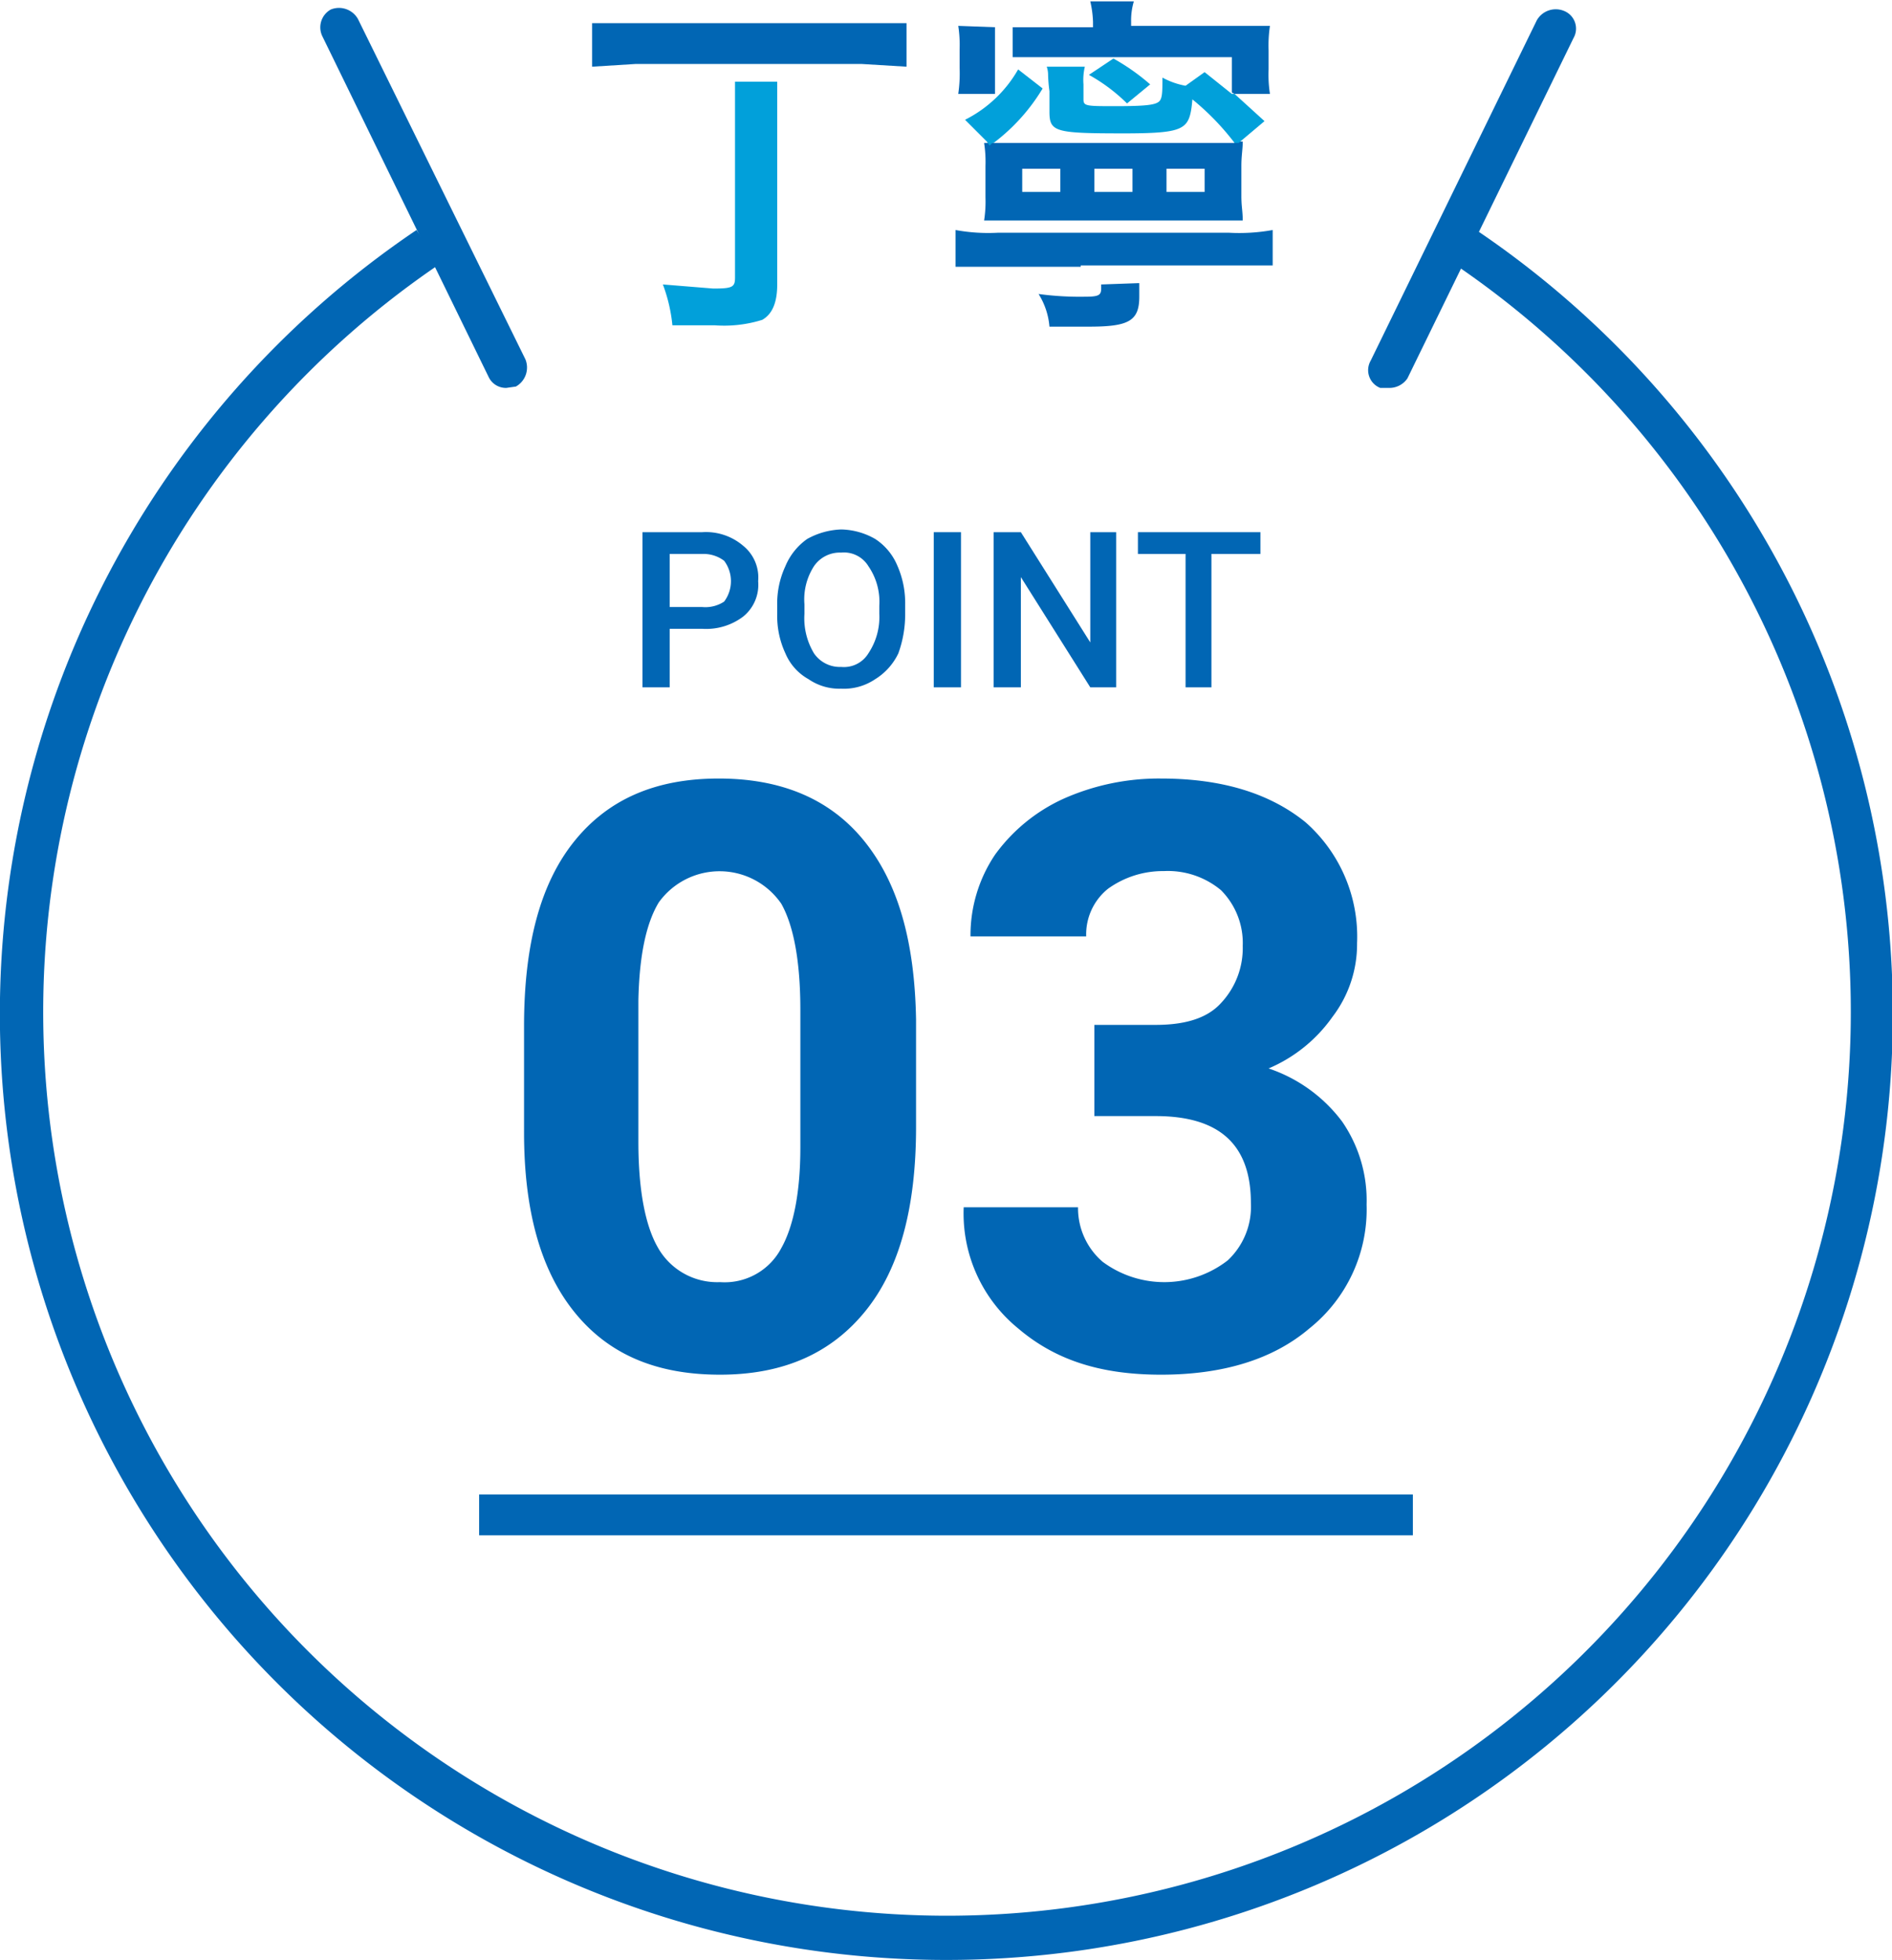 <svg xmlns="http://www.w3.org/2000/svg" viewBox="0 0 139 144"><defs><style>.cls-1{fill:#0166b4;}.cls-2{fill:#01a0da;}</style></defs><g id="レイヤー_6" data-name="レイヤー 6"><path class="cls-1" d="M69.5,144A69.5,69.5,0,0,1,30.6,16.9l1.7,2.5a66.4,66.4,0,1,0,73.8-.5l1.6-2.5A69.5,69.5,0,0,1,69.5,144Z"/><path class="cls-1" d="M51.9,4.7H63.3l3.3.2V1.7H43.5V4.9l3.2-.2Z"/><path class="cls-2" d="M84.5,6.2a15.7,15.7,0,0,0-2.7-1.9L80,5.5a12.8,12.8,0,0,1,2.8,2.1Z"/><path class="cls-1" d="M79.4,19.5H93.5V16.9a13.8,13.8,0,0,1-3.2.2h-17a13.3,13.3,0,0,1-3.1-.2v2.7h9.2Z"/><path class="cls-1" d="M83.7,20.8v1c0,1.8-.8,2.2-3.7,2.2H77.1a5.3,5.3,0,0,0-.8-2.4,22.5,22.5,0,0,0,3.4.2c1,0,1.2-.1,1.2-.6v-.3Z"/><path class="cls-1" d="M70.4,1.9a9.1,9.1,0,0,1,.1,1.7V5a10.3,10.3,0,0,1-.1,1.9h2.7V2Z"/><path class="cls-2" d="M54,6V20.4c0,.7-.2.8-1.6.8l-3.7-.3a11.8,11.8,0,0,1,.7,3h3.1a9.4,9.4,0,0,0,3.5-.4c.7-.4,1.1-1.2,1.1-2.6V6Z"/><polyline class="cls-2" points="90.7 10.4 90.8 10.6 91.1 10.4"/><path class="cls-1" d="M90.7,6.9h2.6a9.2,9.2,0,0,1-.1-1.8V3.7a9.7,9.7,0,0,1,.1-1.8H83.1V1.6A4.9,4.9,0,0,1,83.3.1H80.1a7.7,7.7,0,0,1,.2,1.5V2H74.4V4.2H90.5V6.8m.2,3.7H72.3a9.1,9.1,0,0,1,.1,1.7v2.3a9.1,9.1,0,0,1-.1,1.7h19c0-.7-.1-1-.1-1.8V12.2c0-.8.1-1.2.1-1.8h-.6M77.9,14.1H75.1V12.4h2.8Zm5.3,0H80.4V12.4h2.8Zm5.3,0H85.7V12.4h2.8Z"/><path class="cls-2" d="M90.7,10.5Z"/><path class="cls-2" d="M92.9,8.9l-2.2-2h-.2l-2-1.6L87.1,6.3a5.6,5.6,0,0,1-1.7-.6c0,1.1,0,1.6-.3,1.8s-.9.3-3.1.3-2.4,0-2.4-.5V6.2a4.2,4.2,0,0,1,.1-1.3H76.9a1.8,1.8,0,0,1,.1.6,10.9,10.9,0,0,0,.1,1.2V8.2c0,1.5.4,1.6,5.5,1.6,2.4,0,3.5-.1,4.1-.4s.8-.8.9-2.1a18.9,18.9,0,0,1,3.1,3.2H91Z"/><path class="cls-2" d="M70.9,8.8l1.6,1.6h0l.2.3.2-.2H73a14.1,14.1,0,0,0,3.6-4L74.8,5.1A9.3,9.3,0,0,1,70.9,8.8Z"/><path class="cls-1" d="M67.3,82.8c0,5.9-1.2,10.4-3.7,13.5s-6,4.7-10.7,4.7-8.2-1.5-10.7-4.6-3.7-7.5-3.7-13.2V75.4c0-6,1.2-10.5,3.7-13.6s6-4.6,10.6-4.6,8.2,1.5,10.7,4.6,3.7,7.4,3.8,13.1Zm-8.5-8.6c0-3.6-.5-6.2-1.4-7.8a5.5,5.5,0,0,0-9-.1q-1.4,2.3-1.5,7.2V83.9c0,3.5.5,6.1,1.4,7.7a5,5,0,0,0,4.6,2.6,4.7,4.7,0,0,0,4.5-2.5c.9-1.6,1.4-4.1,1.4-7.4Z"/><path class="cls-1" d="M80.4,75.3h4.5c2.2,0,3.8-.5,4.8-1.6a5.9,5.9,0,0,0,1.6-4.2,5.5,5.5,0,0,0-1.6-4.1A6.1,6.1,0,0,0,85.5,64a6.9,6.9,0,0,0-4.1,1.3,4.3,4.3,0,0,0-1.6,3.5H71.3a10.6,10.6,0,0,1,1.8-6,12.7,12.7,0,0,1,5-4.1,17.2,17.2,0,0,1,7.2-1.5c4.5,0,8,1.1,10.6,3.2a11.2,11.2,0,0,1,3.8,8.9,8.8,8.8,0,0,1-1.8,5.4,11,11,0,0,1-4.7,3.8,11.2,11.2,0,0,1,5.4,3.9,10.2,10.2,0,0,1,1.8,6.1,11.2,11.2,0,0,1-4.2,9.1c-2.7,2.3-6.4,3.4-10.9,3.4s-7.8-1.1-10.5-3.4a10.9,10.9,0,0,1-4-8.9h8.4a5.2,5.2,0,0,0,1.8,4,7.6,7.6,0,0,0,9.2-.1,5.4,5.4,0,0,0,1.7-4.2c0-4.3-2.3-6.4-7-6.4H80.4Z"/><path class="cls-1" d="M49.2,46.2v4.3h-2V39.1h4.4a4.2,4.2,0,0,1,3,1,3,3,0,0,1,1.1,2.6,3,3,0,0,1-1.1,2.6,4.5,4.5,0,0,1-3,.9Zm0-1.6h2.4a2.5,2.5,0,0,0,1.6-.4,2.5,2.5,0,0,0,0-3,2.5,2.5,0,0,0-1.6-.5H49.2Z"/><path class="cls-1" d="M66.5,45.1A8.4,8.4,0,0,1,66,48a4.5,4.5,0,0,1-1.7,1.9,4.1,4.1,0,0,1-2.5.7,4,4,0,0,1-2.4-.7A3.9,3.9,0,0,1,57.7,48a6.5,6.5,0,0,1-.6-2.9v-.6a6.5,6.5,0,0,1,.6-2.9,4.6,4.6,0,0,1,1.6-2,5.5,5.5,0,0,1,2.5-.7,5.2,5.2,0,0,1,2.5.7,4.3,4.3,0,0,1,1.6,1.9,6.8,6.8,0,0,1,.6,2.9Zm-1.9-.6a4.6,4.6,0,0,0-.8-2.9,2.1,2.1,0,0,0-2-1,2.3,2.3,0,0,0-2,1,4.5,4.5,0,0,0-.7,2.8v.7a5,5,0,0,0,.7,2.9,2.3,2.3,0,0,0,2,1,2.1,2.1,0,0,0,2-1,4.8,4.8,0,0,0,.8-2.9Z"/><path class="cls-1" d="M70.6,50.5h-2V39.1h2Z"/><path class="cls-1" d="M82,50.5H80.1L75,42.4v8.1H73V39.1h2l5.1,8.1V39.1H82Z"/><path class="cls-1" d="M92.6,40.7H89v9.8H87.1V40.7H83.6V39.1h9Z"/><path class="cls-1" d="M37.2,28.5a1.4,1.4,0,0,1-1.3-.8L23.7,2.7a1.5,1.5,0,0,1,.6-2,1.6,1.6,0,0,1,2,.7l12.3,25a1.6,1.6,0,0,1-.7,2Z"/><path class="cls-1" d="M102,28.5h-.6a1.4,1.4,0,0,1-.7-2l12.2-25a1.6,1.6,0,0,1,2-.7,1.4,1.4,0,0,1,.7,2l-12.2,25A1.6,1.6,0,0,1,102,28.5Z"/><rect class="cls-1" x="35.2" y="109.8" width="68.6" height="3"/></g></svg>
